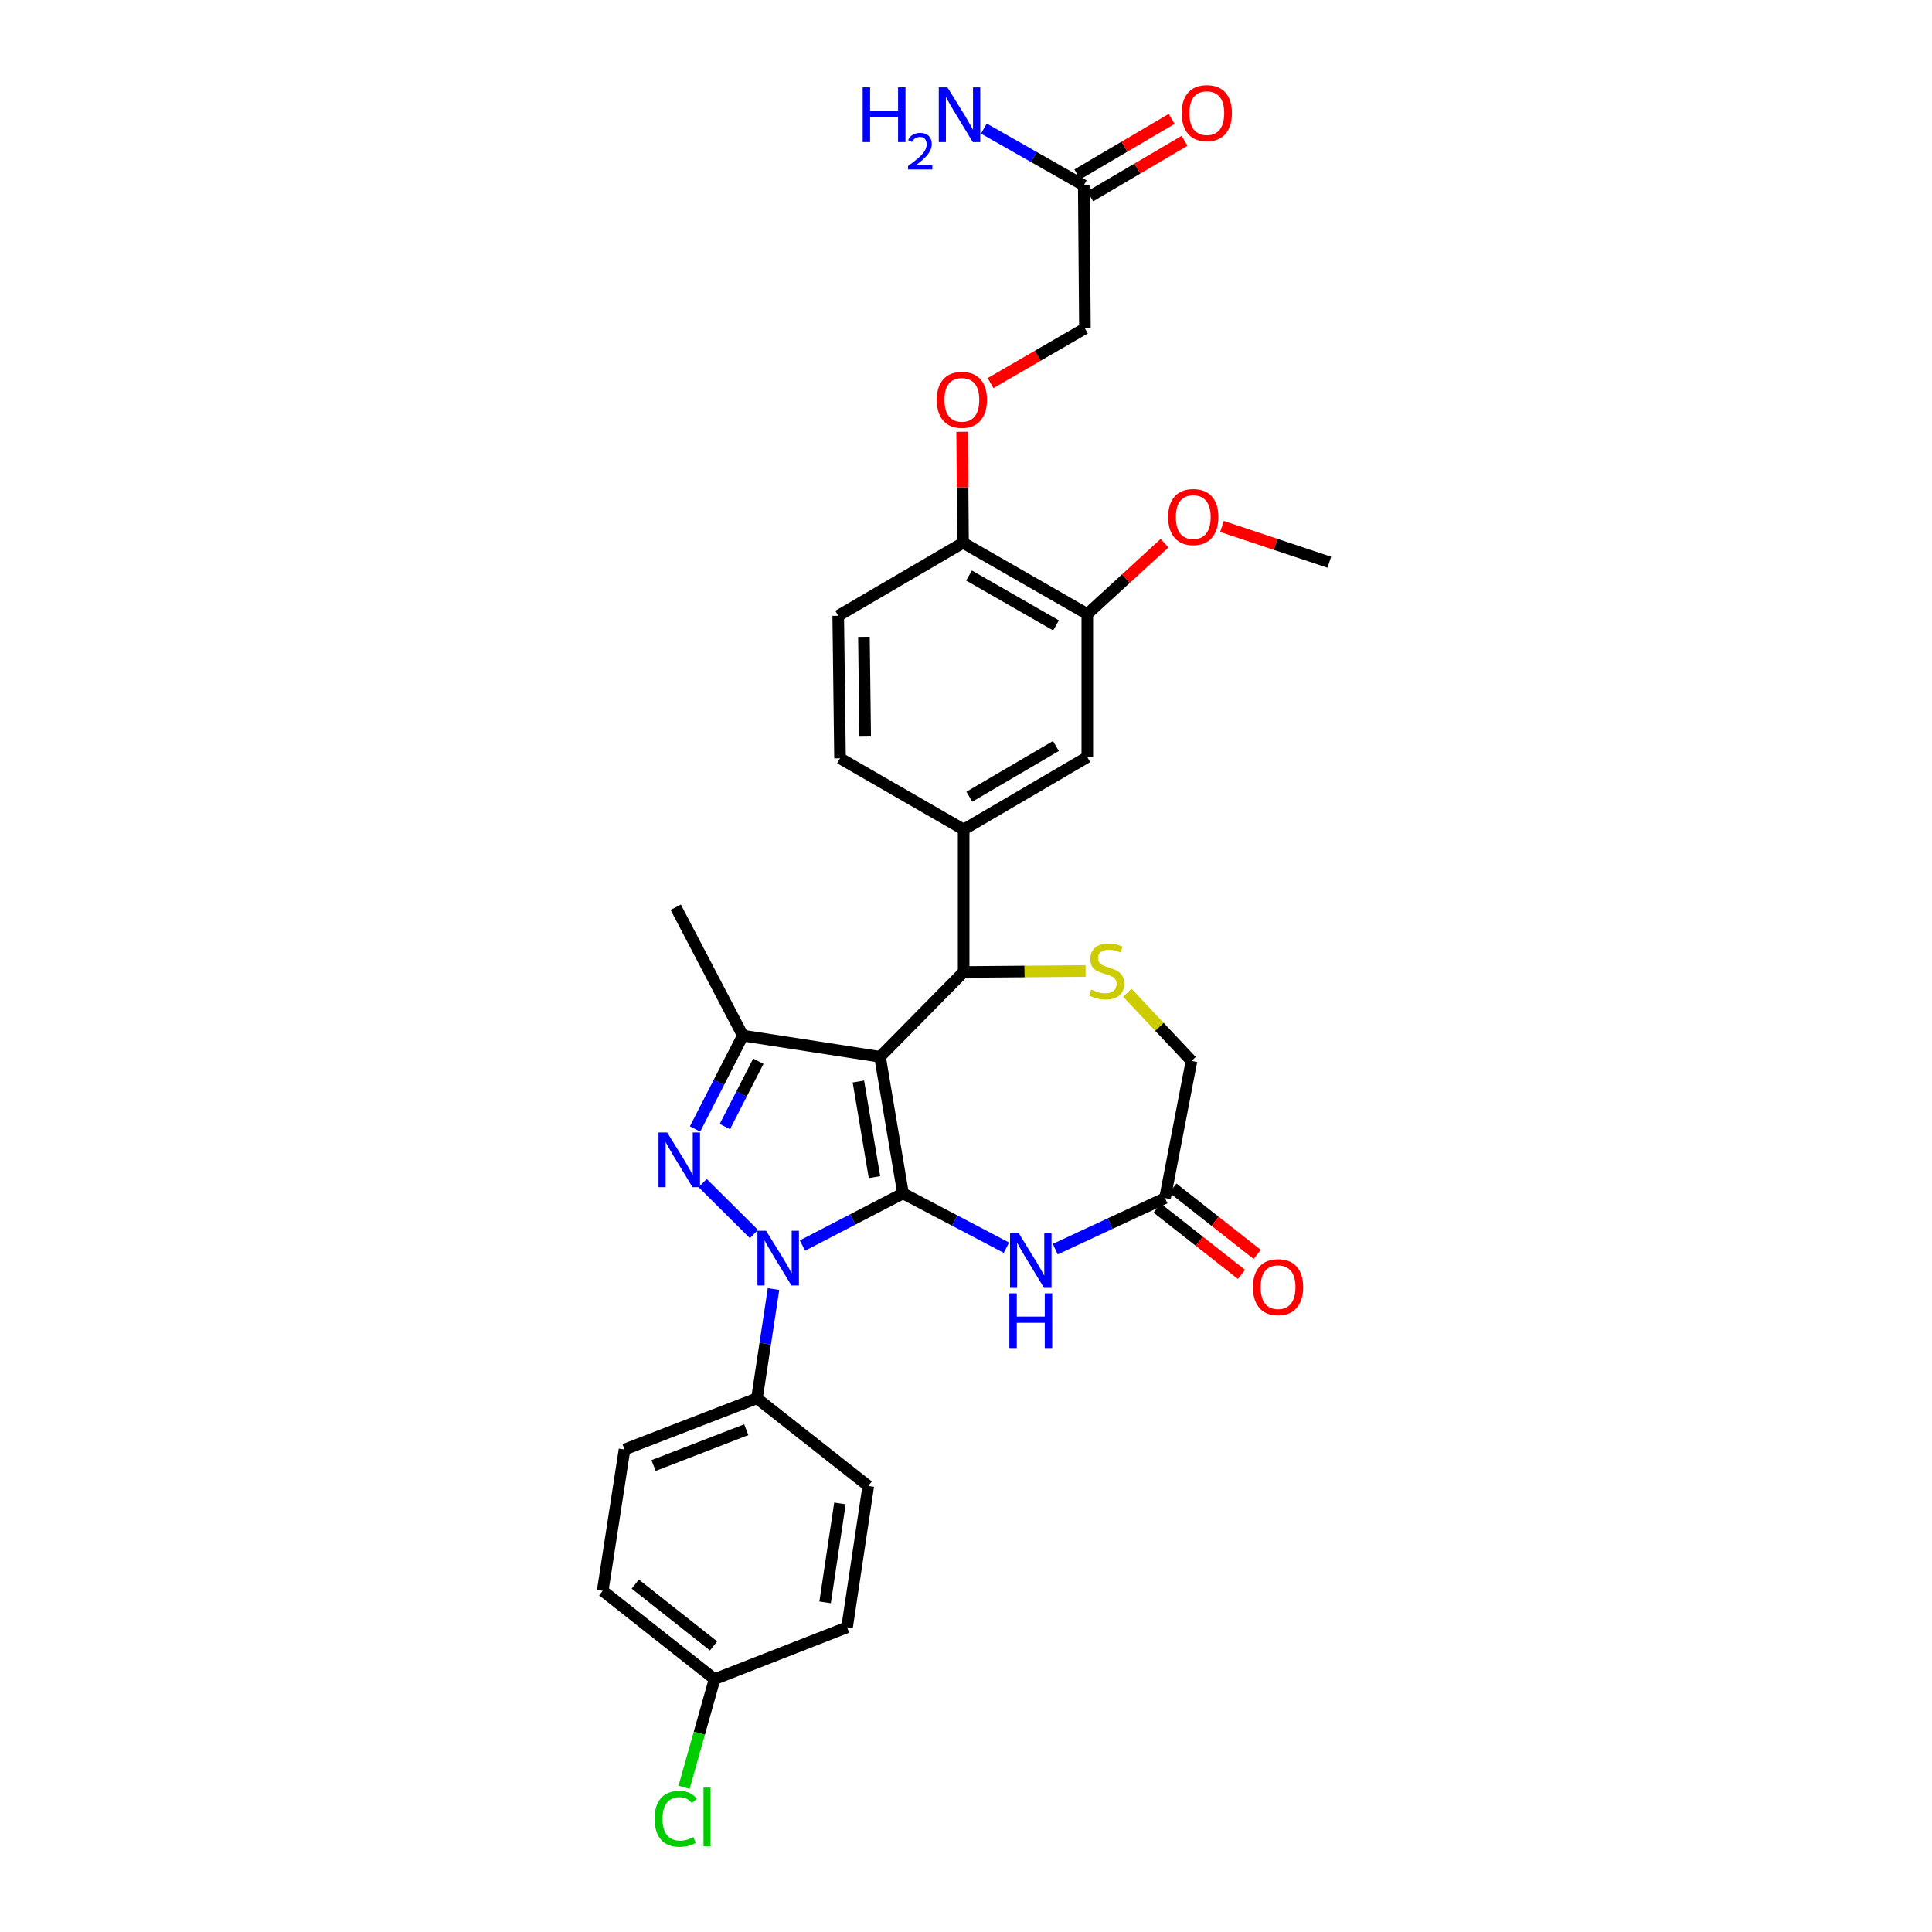 <?xml version='1.0' encoding='iso-8859-1'?>
<svg version='1.1' baseProfile='full'
              xmlns='http://www.w3.org/2000/svg'
                      xmlns:rdkit='http://www.rdkit.org/xml'
                      xmlns:xlink='http://www.w3.org/1999/xlink'
                  xml:space='preserve'
width='1000px' height='1000px' viewBox='0 0 1000 1000'>
<!-- END OF HEADER -->
<rect style='opacity:1.0;fill:#FFFFFF;stroke:none' width='1000' height='1000' x='0' y='0'> </rect>
<path class='bond-0' d='M 467.392,617.698 L 455.499,546.989' style='fill:none;fill-rule:evenodd;stroke:#000000;stroke-width:6px;stroke-linecap:butt;stroke-linejoin:miter;stroke-opacity:1' />
<path class='bond-0' d='M 452.625,609.275 L 444.3,559.78' style='fill:none;fill-rule:evenodd;stroke:#000000;stroke-width:6px;stroke-linecap:butt;stroke-linejoin:miter;stroke-opacity:1' />
<path class='bond-1' d='M 467.392,617.698 L 441.372,631.197' style='fill:none;fill-rule:evenodd;stroke:#000000;stroke-width:6px;stroke-linecap:butt;stroke-linejoin:miter;stroke-opacity:1' />
<path class='bond-1' d='M 441.372,631.197 L 415.351,644.696' style='fill:none;fill-rule:evenodd;stroke:#0000FF;stroke-width:6px;stroke-linecap:butt;stroke-linejoin:miter;stroke-opacity:1' />
<path class='bond-4' d='M 467.392,617.698 L 494.157,631.758' style='fill:none;fill-rule:evenodd;stroke:#000000;stroke-width:6px;stroke-linecap:butt;stroke-linejoin:miter;stroke-opacity:1' />
<path class='bond-4' d='M 494.157,631.758 L 520.921,645.818' style='fill:none;fill-rule:evenodd;stroke:#0000FF;stroke-width:6px;stroke-linecap:butt;stroke-linejoin:miter;stroke-opacity:1' />
<path class='bond-3' d='M 455.499,546.989 L 384.506,536.018' style='fill:none;fill-rule:evenodd;stroke:#000000;stroke-width:6px;stroke-linecap:butt;stroke-linejoin:miter;stroke-opacity:1' />
<path class='bond-5' d='M 455.499,546.989 L 498.786,503.096' style='fill:none;fill-rule:evenodd;stroke:#000000;stroke-width:6px;stroke-linecap:butt;stroke-linejoin:miter;stroke-opacity:1' />
<path class='bond-2' d='M 390.247,638.744 L 363.687,612.347' style='fill:none;fill-rule:evenodd;stroke:#0000FF;stroke-width:6px;stroke-linecap:butt;stroke-linejoin:miter;stroke-opacity:1' />
<path class='bond-9' d='M 400.37,667.206 L 396.088,695.481' style='fill:none;fill-rule:evenodd;stroke:#0000FF;stroke-width:6px;stroke-linecap:butt;stroke-linejoin:miter;stroke-opacity:1' />
<path class='bond-9' d='M 396.088,695.481 L 391.806,723.756' style='fill:none;fill-rule:evenodd;stroke:#000000;stroke-width:6px;stroke-linecap:butt;stroke-linejoin:miter;stroke-opacity:1' />
<path class='bond-31' d='M 359.758,584.353 L 372.132,560.185' style='fill:none;fill-rule:evenodd;stroke:#0000FF;stroke-width:6px;stroke-linecap:butt;stroke-linejoin:miter;stroke-opacity:1' />
<path class='bond-31' d='M 372.132,560.185 L 384.506,536.018' style='fill:none;fill-rule:evenodd;stroke:#000000;stroke-width:6px;stroke-linecap:butt;stroke-linejoin:miter;stroke-opacity:1' />
<path class='bond-31' d='M 375.19,583.103 L 383.851,566.185' style='fill:none;fill-rule:evenodd;stroke:#0000FF;stroke-width:6px;stroke-linecap:butt;stroke-linejoin:miter;stroke-opacity:1' />
<path class='bond-31' d='M 383.851,566.185 L 392.513,549.268' style='fill:none;fill-rule:evenodd;stroke:#000000;stroke-width:6px;stroke-linecap:butt;stroke-linejoin:miter;stroke-opacity:1' />
<path class='bond-25' d='M 384.506,536.018 L 349.762,469.581' style='fill:none;fill-rule:evenodd;stroke:#000000;stroke-width:6px;stroke-linecap:butt;stroke-linejoin:miter;stroke-opacity:1' />
<path class='bond-8' d='M 546.185,646.555 L 574.597,633.34' style='fill:none;fill-rule:evenodd;stroke:#0000FF;stroke-width:6px;stroke-linecap:butt;stroke-linejoin:miter;stroke-opacity:1' />
<path class='bond-8' d='M 574.597,633.34 L 603.009,620.126' style='fill:none;fill-rule:evenodd;stroke:#000000;stroke-width:6px;stroke-linecap:butt;stroke-linejoin:miter;stroke-opacity:1' />
<path class='bond-6' d='M 498.786,503.096 L 530.342,502.837' style='fill:none;fill-rule:evenodd;stroke:#000000;stroke-width:6px;stroke-linecap:butt;stroke-linejoin:miter;stroke-opacity:1' />
<path class='bond-6' d='M 530.342,502.837 L 561.898,502.578' style='fill:none;fill-rule:evenodd;stroke:#CCCC00;stroke-width:6px;stroke-linecap:butt;stroke-linejoin:miter;stroke-opacity:1' />
<path class='bond-7' d='M 498.786,503.096 L 498.786,429.359' style='fill:none;fill-rule:evenodd;stroke:#000000;stroke-width:6px;stroke-linecap:butt;stroke-linejoin:miter;stroke-opacity:1' />
<path class='bond-32' d='M 583.51,513.837 L 600.117,531.481' style='fill:none;fill-rule:evenodd;stroke:#CCCC00;stroke-width:6px;stroke-linecap:butt;stroke-linejoin:miter;stroke-opacity:1' />
<path class='bond-32' d='M 600.117,531.481 L 616.723,549.125' style='fill:none;fill-rule:evenodd;stroke:#000000;stroke-width:6px;stroke-linecap:butt;stroke-linejoin:miter;stroke-opacity:1' />
<path class='bond-10' d='M 498.786,429.359 L 562.787,391.873' style='fill:none;fill-rule:evenodd;stroke:#000000;stroke-width:6px;stroke-linecap:butt;stroke-linejoin:miter;stroke-opacity:1' />
<path class='bond-10' d='M 501.732,412.376 L 546.532,386.136' style='fill:none;fill-rule:evenodd;stroke:#000000;stroke-width:6px;stroke-linecap:butt;stroke-linejoin:miter;stroke-opacity:1' />
<path class='bond-16' d='M 498.786,429.359 L 434.792,392.48' style='fill:none;fill-rule:evenodd;stroke:#000000;stroke-width:6px;stroke-linecap:butt;stroke-linejoin:miter;stroke-opacity:1' />
<path class='bond-14' d='M 603.009,620.126 L 616.723,549.125' style='fill:none;fill-rule:evenodd;stroke:#000000;stroke-width:6px;stroke-linecap:butt;stroke-linejoin:miter;stroke-opacity:1' />
<path class='bond-17' d='M 598.939,625.3 L 620.766,642.467' style='fill:none;fill-rule:evenodd;stroke:#000000;stroke-width:6px;stroke-linecap:butt;stroke-linejoin:miter;stroke-opacity:1' />
<path class='bond-17' d='M 620.766,642.467 L 642.593,659.634' style='fill:none;fill-rule:evenodd;stroke:#FF0000;stroke-width:6px;stroke-linecap:butt;stroke-linejoin:miter;stroke-opacity:1' />
<path class='bond-17' d='M 607.078,614.952 L 628.905,632.119' style='fill:none;fill-rule:evenodd;stroke:#000000;stroke-width:6px;stroke-linecap:butt;stroke-linejoin:miter;stroke-opacity:1' />
<path class='bond-17' d='M 628.905,632.119 L 650.732,649.286' style='fill:none;fill-rule:evenodd;stroke:#FF0000;stroke-width:6px;stroke-linecap:butt;stroke-linejoin:miter;stroke-opacity:1' />
<path class='bond-20' d='M 391.806,723.756 L 323.248,750.256' style='fill:none;fill-rule:evenodd;stroke:#000000;stroke-width:6px;stroke-linecap:butt;stroke-linejoin:miter;stroke-opacity:1' />
<path class='bond-20' d='M 386.269,740.012 L 338.278,758.562' style='fill:none;fill-rule:evenodd;stroke:#000000;stroke-width:6px;stroke-linecap:butt;stroke-linejoin:miter;stroke-opacity:1' />
<path class='bond-21' d='M 391.806,723.756 L 449.414,769.149' style='fill:none;fill-rule:evenodd;stroke:#000000;stroke-width:6px;stroke-linecap:butt;stroke-linejoin:miter;stroke-opacity:1' />
<path class='bond-11' d='M 562.787,391.873 L 562.787,317.815' style='fill:none;fill-rule:evenodd;stroke:#000000;stroke-width:6px;stroke-linecap:butt;stroke-linejoin:miter;stroke-opacity:1' />
<path class='bond-26' d='M 562.787,317.815 L 582.778,299.485' style='fill:none;fill-rule:evenodd;stroke:#000000;stroke-width:6px;stroke-linecap:butt;stroke-linejoin:miter;stroke-opacity:1' />
<path class='bond-26' d='M 582.778,299.485 L 602.77,281.154' style='fill:none;fill-rule:evenodd;stroke:#FF0000;stroke-width:6px;stroke-linecap:butt;stroke-linejoin:miter;stroke-opacity:1' />
<path class='bond-34' d='M 562.787,317.815 L 498.471,280.936' style='fill:none;fill-rule:evenodd;stroke:#000000;stroke-width:6px;stroke-linecap:butt;stroke-linejoin:miter;stroke-opacity:1' />
<path class='bond-34' d='M 546.59,323.705 L 501.569,297.889' style='fill:none;fill-rule:evenodd;stroke:#000000;stroke-width:6px;stroke-linecap:butt;stroke-linejoin:miter;stroke-opacity:1' />
<path class='bond-12' d='M 560.951,95.948 L 561.558,170.006' style='fill:none;fill-rule:evenodd;stroke:#000000;stroke-width:6px;stroke-linecap:butt;stroke-linejoin:miter;stroke-opacity:1' />
<path class='bond-18' d='M 564.29,101.621 L 588.713,87.247' style='fill:none;fill-rule:evenodd;stroke:#000000;stroke-width:6px;stroke-linecap:butt;stroke-linejoin:miter;stroke-opacity:1' />
<path class='bond-18' d='M 588.713,87.247 L 613.136,72.873' style='fill:none;fill-rule:evenodd;stroke:#FF0000;stroke-width:6px;stroke-linecap:butt;stroke-linejoin:miter;stroke-opacity:1' />
<path class='bond-18' d='M 557.612,90.274 L 582.035,75.9' style='fill:none;fill-rule:evenodd;stroke:#000000;stroke-width:6px;stroke-linecap:butt;stroke-linejoin:miter;stroke-opacity:1' />
<path class='bond-18' d='M 582.035,75.9 L 606.458,61.527' style='fill:none;fill-rule:evenodd;stroke:#FF0000;stroke-width:6px;stroke-linecap:butt;stroke-linejoin:miter;stroke-opacity:1' />
<path class='bond-23' d='M 560.951,95.948 L 535.095,81.242' style='fill:none;fill-rule:evenodd;stroke:#000000;stroke-width:6px;stroke-linecap:butt;stroke-linejoin:miter;stroke-opacity:1' />
<path class='bond-23' d='M 535.095,81.242 L 509.239,66.536' style='fill:none;fill-rule:evenodd;stroke:#0000FF;stroke-width:6px;stroke-linecap:butt;stroke-linejoin:miter;stroke-opacity:1' />
<path class='bond-13' d='M 498.471,280.936 L 433.863,318.722' style='fill:none;fill-rule:evenodd;stroke:#000000;stroke-width:6px;stroke-linecap:butt;stroke-linejoin:miter;stroke-opacity:1' />
<path class='bond-15' d='M 498.471,280.936 L 498.236,252.213' style='fill:none;fill-rule:evenodd;stroke:#000000;stroke-width:6px;stroke-linecap:butt;stroke-linejoin:miter;stroke-opacity:1' />
<path class='bond-15' d='M 498.236,252.213 L 498,223.489' style='fill:none;fill-rule:evenodd;stroke:#FF0000;stroke-width:6px;stroke-linecap:butt;stroke-linejoin:miter;stroke-opacity:1' />
<path class='bond-22' d='M 512.704,198.287 L 537.131,184.146' style='fill:none;fill-rule:evenodd;stroke:#FF0000;stroke-width:6px;stroke-linecap:butt;stroke-linejoin:miter;stroke-opacity:1' />
<path class='bond-22' d='M 537.131,184.146 L 561.558,170.006' style='fill:none;fill-rule:evenodd;stroke:#000000;stroke-width:6px;stroke-linecap:butt;stroke-linejoin:miter;stroke-opacity:1' />
<path class='bond-19' d='M 434.792,392.48 L 433.863,318.722' style='fill:none;fill-rule:evenodd;stroke:#000000;stroke-width:6px;stroke-linecap:butt;stroke-linejoin:miter;stroke-opacity:1' />
<path class='bond-19' d='M 447.818,381.251 L 447.167,329.62' style='fill:none;fill-rule:evenodd;stroke:#000000;stroke-width:6px;stroke-linecap:butt;stroke-linejoin:miter;stroke-opacity:1' />
<path class='bond-27' d='M 323.248,750.256 L 311.962,823.4' style='fill:none;fill-rule:evenodd;stroke:#000000;stroke-width:6px;stroke-linecap:butt;stroke-linejoin:miter;stroke-opacity:1' />
<path class='bond-28' d='M 449.414,769.149 L 438.442,842.293' style='fill:none;fill-rule:evenodd;stroke:#000000;stroke-width:6px;stroke-linecap:butt;stroke-linejoin:miter;stroke-opacity:1' />
<path class='bond-28' d='M 434.748,778.168 L 427.068,829.369' style='fill:none;fill-rule:evenodd;stroke:#000000;stroke-width:6px;stroke-linecap:butt;stroke-linejoin:miter;stroke-opacity:1' />
<path class='bond-24' d='M 369.87,869.115 L 438.442,842.293' style='fill:none;fill-rule:evenodd;stroke:#000000;stroke-width:6px;stroke-linecap:butt;stroke-linejoin:miter;stroke-opacity:1' />
<path class='bond-29' d='M 369.87,869.115 L 361.975,897.117' style='fill:none;fill-rule:evenodd;stroke:#000000;stroke-width:6px;stroke-linecap:butt;stroke-linejoin:miter;stroke-opacity:1' />
<path class='bond-29' d='M 361.975,897.117 L 354.08,925.118' style='fill:none;fill-rule:evenodd;stroke:#00CC00;stroke-width:6px;stroke-linecap:butt;stroke-linejoin:miter;stroke-opacity:1' />
<path class='bond-33' d='M 369.87,869.115 L 311.962,823.4' style='fill:none;fill-rule:evenodd;stroke:#000000;stroke-width:6px;stroke-linecap:butt;stroke-linejoin:miter;stroke-opacity:1' />
<path class='bond-33' d='M 369.341,851.924 L 328.806,819.924' style='fill:none;fill-rule:evenodd;stroke:#000000;stroke-width:6px;stroke-linecap:butt;stroke-linejoin:miter;stroke-opacity:1' />
<path class='bond-30' d='M 632.485,272.481 L 660.262,281.741' style='fill:none;fill-rule:evenodd;stroke:#FF0000;stroke-width:6px;stroke-linecap:butt;stroke-linejoin:miter;stroke-opacity:1' />
<path class='bond-30' d='M 660.262,281.741 L 688.038,291' style='fill:none;fill-rule:evenodd;stroke:#000000;stroke-width:6px;stroke-linecap:butt;stroke-linejoin:miter;stroke-opacity:1' />
<path  class='atom-2' d='M 396.532 637.052
L 405.812 652.052
Q 406.732 653.532, 408.212 656.212
Q 409.692 658.892, 409.772 659.052
L 409.772 637.052
L 413.532 637.052
L 413.532 665.372
L 409.652 665.372
L 399.692 648.972
Q 398.532 647.052, 397.292 644.852
Q 396.092 642.652, 395.732 641.972
L 395.732 665.372
L 392.052 665.372
L 392.052 637.052
L 396.532 637.052
' fill='#0000FF'/>
<path  class='atom-3' d='M 345.324 586.159
L 354.604 601.159
Q 355.524 602.639, 357.004 605.319
Q 358.484 607.999, 358.564 608.159
L 358.564 586.159
L 362.324 586.159
L 362.324 614.479
L 358.444 614.479
L 348.484 598.079
Q 347.324 596.159, 346.084 593.959
Q 344.884 591.759, 344.524 591.079
L 344.524 614.479
L 340.844 614.479
L 340.844 586.159
L 345.324 586.159
' fill='#0000FF'/>
<path  class='atom-5' d='M 527.269 638.281
L 536.549 653.281
Q 537.469 654.761, 538.949 657.441
Q 540.429 660.121, 540.509 660.281
L 540.509 638.281
L 544.269 638.281
L 544.269 666.601
L 540.389 666.601
L 530.429 650.201
Q 529.269 648.281, 528.029 646.081
Q 526.829 643.881, 526.469 643.201
L 526.469 666.601
L 522.789 666.601
L 522.789 638.281
L 527.269 638.281
' fill='#0000FF'/>
<path  class='atom-5' d='M 522.449 669.433
L 526.289 669.433
L 526.289 681.473
L 540.769 681.473
L 540.769 669.433
L 544.609 669.433
L 544.609 697.753
L 540.769 697.753
L 540.769 684.673
L 526.289 684.673
L 526.289 697.753
L 522.449 697.753
L 522.449 669.433
' fill='#0000FF'/>
<path  class='atom-7' d='M 564.829 512.209
Q 565.149 512.329, 566.469 512.889
Q 567.789 513.449, 569.229 513.809
Q 570.709 514.129, 572.149 514.129
Q 574.829 514.129, 576.389 512.849
Q 577.949 511.529, 577.949 509.249
Q 577.949 507.689, 577.149 506.729
Q 576.389 505.769, 575.189 505.249
Q 573.989 504.729, 571.989 504.129
Q 569.469 503.369, 567.949 502.649
Q 566.469 501.929, 565.389 500.409
Q 564.349 498.889, 564.349 496.329
Q 564.349 492.769, 566.749 490.569
Q 569.189 488.369, 573.989 488.369
Q 577.269 488.369, 580.989 489.929
L 580.069 493.009
Q 576.669 491.609, 574.109 491.609
Q 571.349 491.609, 569.829 492.769
Q 568.309 493.889, 568.349 495.849
Q 568.349 497.369, 569.109 498.289
Q 569.909 499.209, 571.029 499.729
Q 572.189 500.249, 574.109 500.849
Q 576.669 501.649, 578.189 502.449
Q 579.709 503.249, 580.789 504.889
Q 581.909 506.489, 581.909 509.249
Q 581.909 513.169, 579.269 515.289
Q 576.669 517.369, 572.309 517.369
Q 569.789 517.369, 567.869 516.809
Q 565.989 516.289, 563.749 515.369
L 564.829 512.209
' fill='#CCCC00'/>
<path  class='atom-16' d='M 484.864 206.958
Q 484.864 200.158, 488.224 196.358
Q 491.584 192.558, 497.864 192.558
Q 504.144 192.558, 507.504 196.358
Q 510.864 200.158, 510.864 206.958
Q 510.864 213.838, 507.464 217.758
Q 504.064 221.638, 497.864 221.638
Q 491.624 221.638, 488.224 217.758
Q 484.864 213.878, 484.864 206.958
M 497.864 218.438
Q 502.184 218.438, 504.504 215.558
Q 506.864 212.638, 506.864 206.958
Q 506.864 201.398, 504.504 198.598
Q 502.184 195.758, 497.864 195.758
Q 493.544 195.758, 491.184 198.558
Q 488.864 201.358, 488.864 206.958
Q 488.864 212.678, 491.184 215.558
Q 493.544 218.438, 497.864 218.438
' fill='#FF0000'/>
<path  class='atom-18' d='M 648.524 666.228
Q 648.524 659.428, 651.884 655.628
Q 655.244 651.828, 661.524 651.828
Q 667.804 651.828, 671.164 655.628
Q 674.524 659.428, 674.524 666.228
Q 674.524 673.108, 671.124 677.028
Q 667.724 680.908, 661.524 680.908
Q 655.284 680.908, 651.884 677.028
Q 648.524 673.148, 648.524 666.228
M 661.524 677.708
Q 665.844 677.708, 668.164 674.828
Q 670.524 671.908, 670.524 666.228
Q 670.524 660.668, 668.164 657.868
Q 665.844 655.028, 661.524 655.028
Q 657.204 655.028, 654.844 657.828
Q 652.524 660.628, 652.524 666.228
Q 652.524 671.948, 654.844 674.828
Q 657.204 677.708, 661.524 677.708
' fill='#FF0000'/>
<path  class='atom-19' d='M 611.644 58.541
Q 611.644 51.742, 615.004 47.941
Q 618.364 44.142, 624.644 44.142
Q 630.924 44.142, 634.284 47.941
Q 637.644 51.742, 637.644 58.541
Q 637.644 65.421, 634.244 69.341
Q 630.844 73.222, 624.644 73.222
Q 618.404 73.222, 615.004 69.341
Q 611.644 65.462, 611.644 58.541
M 624.644 70.022
Q 628.964 70.022, 631.284 67.141
Q 633.644 64.222, 633.644 58.541
Q 633.644 52.981, 631.284 50.181
Q 628.964 47.342, 624.644 47.342
Q 620.324 47.342, 617.964 50.142
Q 615.644 52.941, 615.644 58.541
Q 615.644 64.261, 617.964 67.141
Q 620.324 70.022, 624.644 70.022
' fill='#FF0000'/>
<path  class='atom-24' d='M 446.517 45.216
L 450.357 45.216
L 450.357 57.256
L 464.837 57.256
L 464.837 45.216
L 468.677 45.216
L 468.677 73.536
L 464.837 73.536
L 464.837 60.456
L 450.357 60.456
L 450.357 73.536
L 446.517 73.536
L 446.517 45.216
' fill='#0000FF'/>
<path  class='atom-24' d='M 470.05 72.542
Q 470.736 70.773, 472.373 69.797
Q 474.01 68.793, 476.28 68.793
Q 479.105 68.793, 480.689 70.325
Q 482.273 71.856, 482.273 74.575
Q 482.273 77.347, 480.214 79.934
Q 478.181 82.521, 473.957 85.584
L 482.59 85.584
L 482.59 87.696
L 469.997 87.696
L 469.997 85.927
Q 473.482 83.445, 475.541 81.597
Q 477.627 79.749, 478.63 78.086
Q 479.633 76.423, 479.633 74.707
Q 479.633 72.912, 478.736 71.909
Q 477.838 70.905, 476.28 70.905
Q 474.776 70.905, 473.772 71.513
Q 472.769 72.12, 472.056 73.466
L 470.05 72.542
' fill='#0000FF'/>
<path  class='atom-24' d='M 490.39 45.216
L 499.67 60.216
Q 500.59 61.696, 502.07 64.376
Q 503.55 67.056, 503.63 67.216
L 503.63 45.216
L 507.39 45.216
L 507.39 73.536
L 503.51 73.536
L 493.55 57.136
Q 492.39 55.216, 491.15 53.016
Q 489.95 50.816, 489.59 50.136
L 489.59 73.536
L 485.91 73.536
L 485.91 45.216
L 490.39 45.216
' fill='#0000FF'/>
<path  class='atom-27' d='M 604.63 267.609
Q 604.63 260.809, 607.99 257.009
Q 611.35 253.209, 617.63 253.209
Q 623.91 253.209, 627.27 257.009
Q 630.63 260.809, 630.63 267.609
Q 630.63 274.489, 627.23 278.409
Q 623.83 282.289, 617.63 282.289
Q 611.39 282.289, 607.99 278.409
Q 604.63 274.529, 604.63 267.609
M 617.63 279.089
Q 621.95 279.089, 624.27 276.209
Q 626.63 273.289, 626.63 267.609
Q 626.63 262.049, 624.27 259.249
Q 621.95 256.409, 617.63 256.409
Q 613.31 256.409, 610.95 259.209
Q 608.63 262.009, 608.63 267.609
Q 608.63 273.329, 610.95 276.209
Q 613.31 279.089, 617.63 279.089
' fill='#FF0000'/>
<path  class='atom-30' d='M 338.842 941.41
Q 338.842 934.37, 342.122 930.69
Q 345.442 926.97, 351.722 926.97
Q 357.562 926.97, 360.682 931.09
L 358.042 933.25
Q 355.762 930.25, 351.722 930.25
Q 347.442 930.25, 345.162 933.13
Q 342.922 935.97, 342.922 941.41
Q 342.922 947.01, 345.242 949.89
Q 347.602 952.77, 352.162 952.77
Q 355.282 952.77, 358.922 950.89
L 360.042 953.89
Q 358.562 954.85, 356.322 955.41
Q 354.082 955.97, 351.602 955.97
Q 345.442 955.97, 342.122 952.21
Q 338.842 948.45, 338.842 941.41
' fill='#00CC00'/>
<path  class='atom-30' d='M 364.122 925.25
L 367.802 925.25
L 367.802 955.61
L 364.122 955.61
L 364.122 925.25
' fill='#00CC00'/>
</svg>
